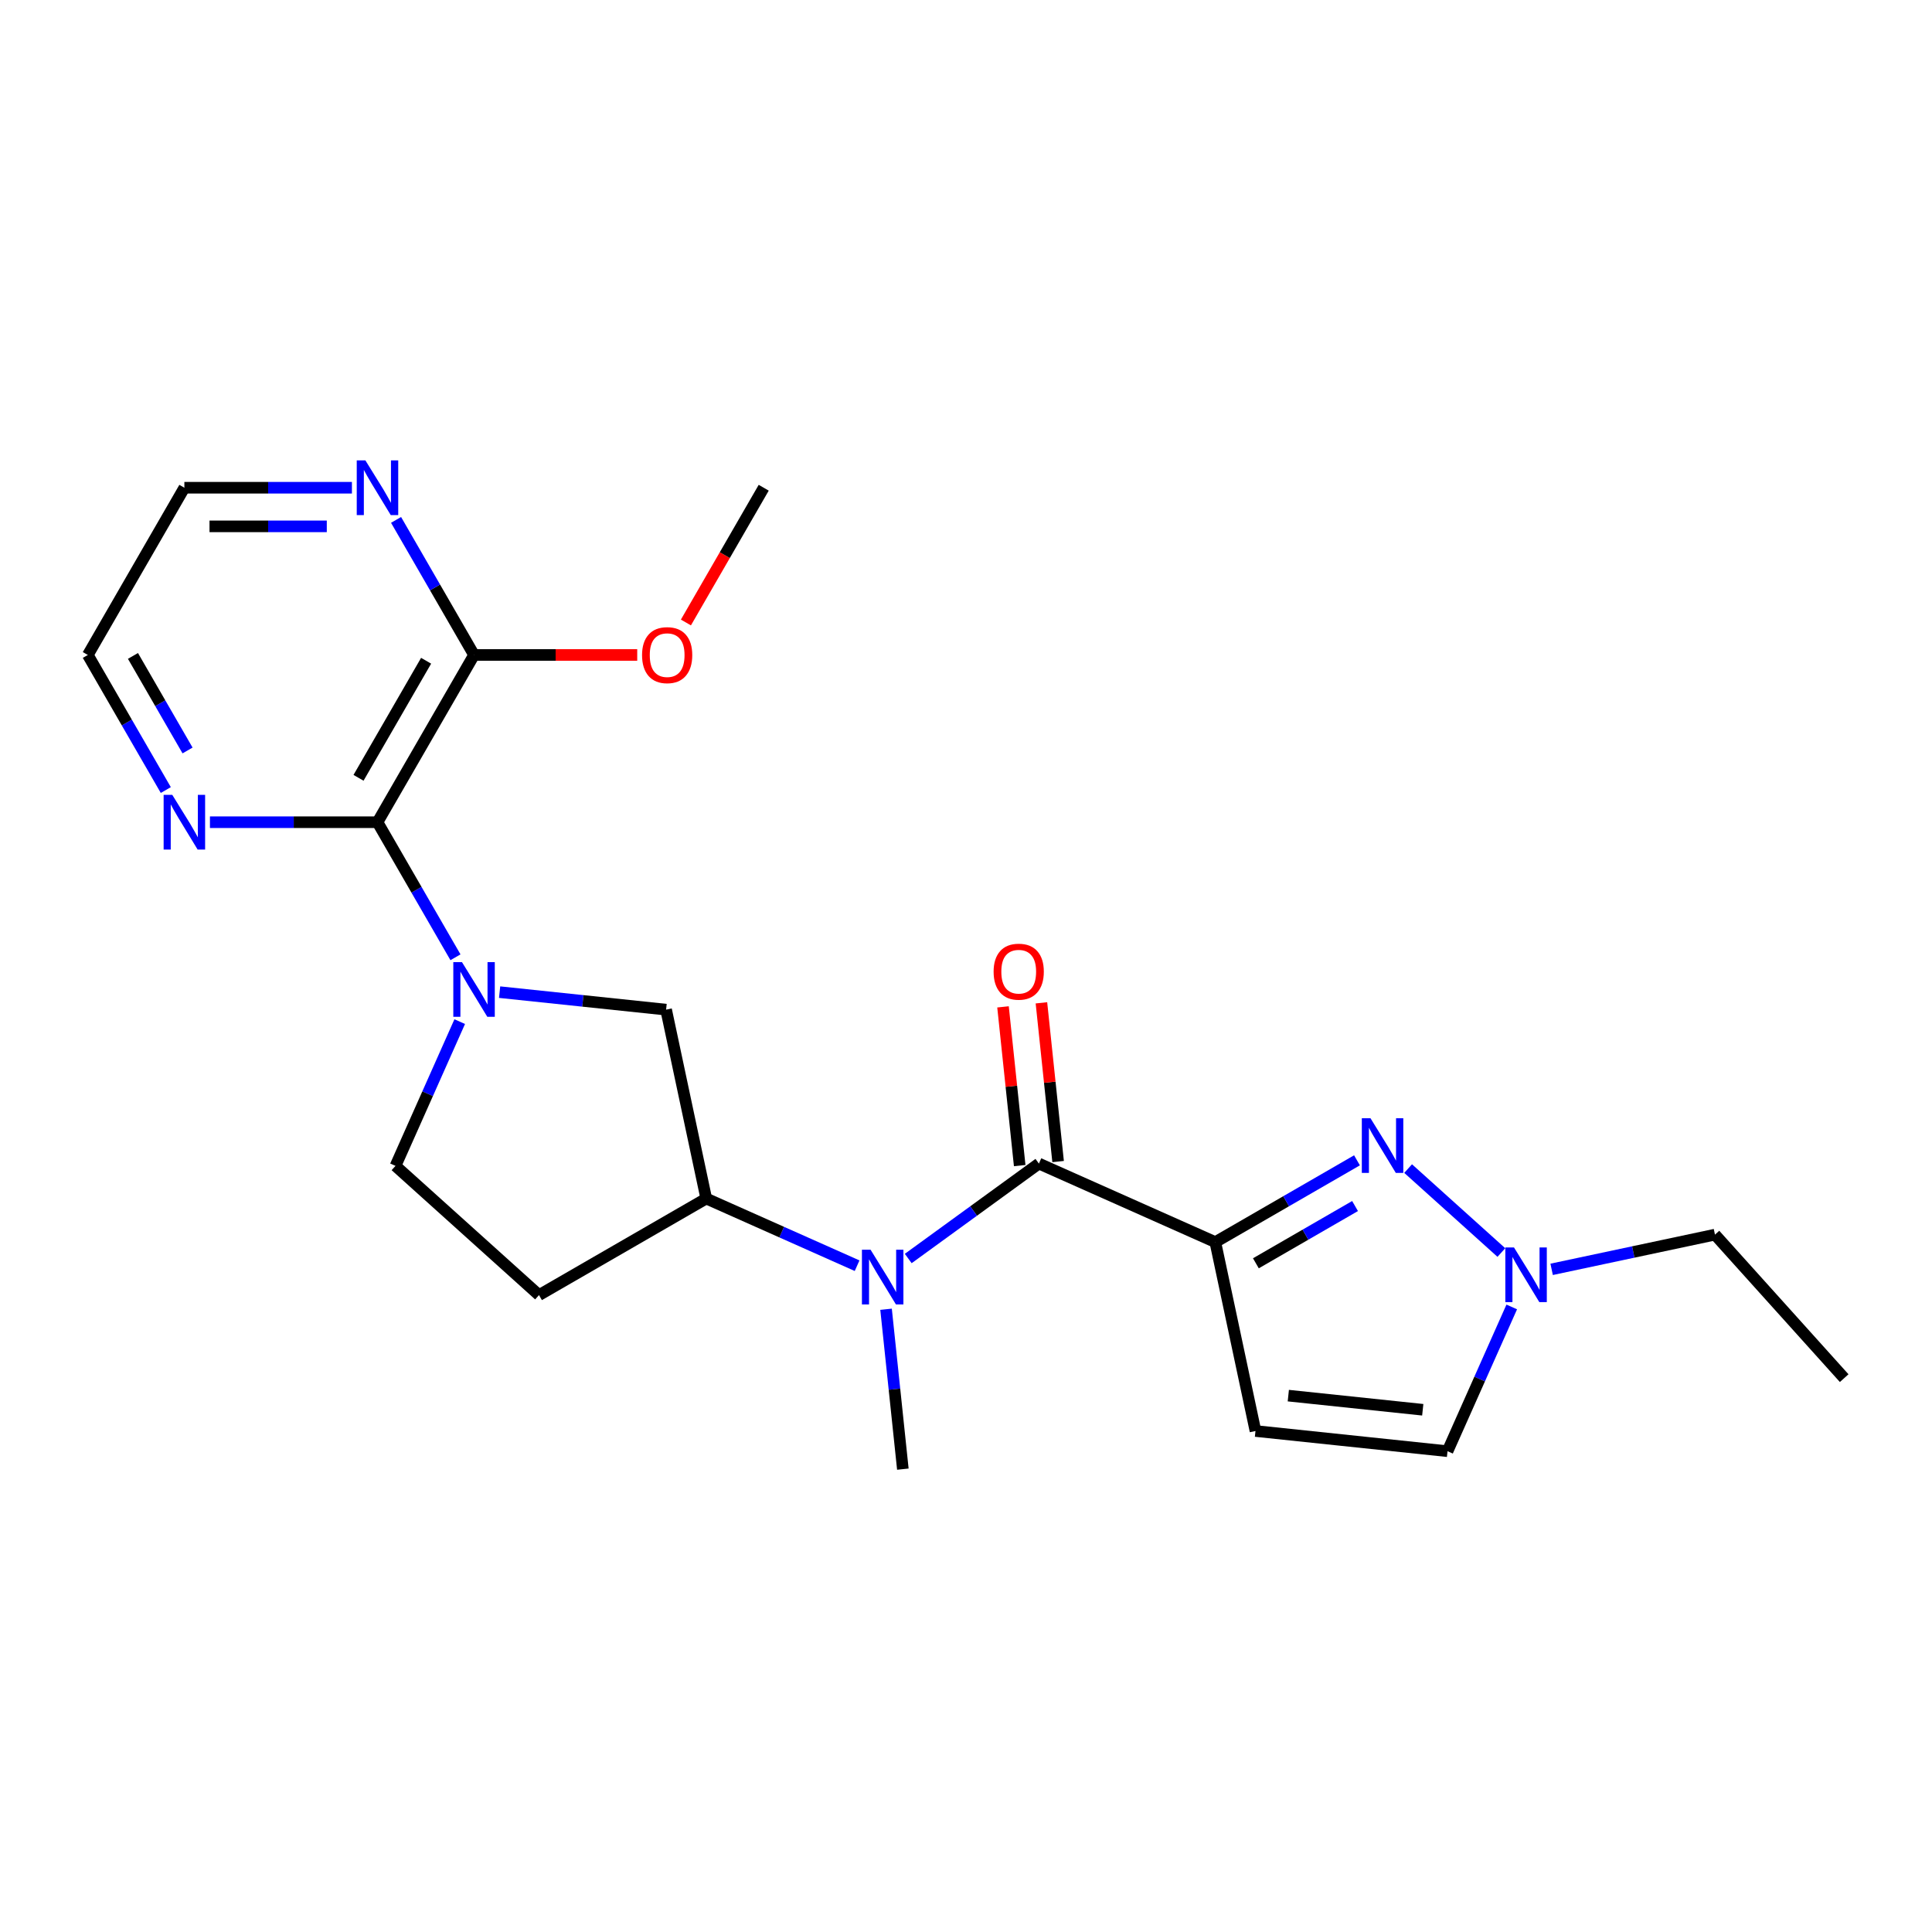 <?xml version='1.0' encoding='iso-8859-1'?>
<svg version='1.1' baseProfile='full'
              xmlns='http://www.w3.org/2000/svg'
                      xmlns:rdkit='http://www.rdkit.org/xml'
                      xmlns:xlink='http://www.w3.org/1999/xlink'
                  xml:space='preserve'
width='1000px' height='1000px' viewBox='0 0 1000 1000'>
<!-- END OF HEADER -->
<rect style='opacity:1.0;fill:#FFFFFF;stroke:none' width='1000' height='1000' x='0' y='0'> </rect>
<path class='bond-0' d='M 629.047,642.919 L 665.712,621.75' style='fill:none;fill-rule:evenodd;stroke:#000000;stroke-width:6px;stroke-linecap:butt;stroke-linejoin:miter;stroke-opacity:1' />
<path class='bond-0' d='M 665.712,621.75 L 702.376,600.582' style='fill:none;fill-rule:evenodd;stroke:#0000FF;stroke-width:6px;stroke-linecap:butt;stroke-linejoin:miter;stroke-opacity:1' />
<path class='bond-0' d='M 650.042,653.881 L 675.707,639.063' style='fill:none;fill-rule:evenodd;stroke:#000000;stroke-width:6px;stroke-linecap:butt;stroke-linejoin:miter;stroke-opacity:1' />
<path class='bond-0' d='M 675.707,639.063 L 701.372,624.245' style='fill:none;fill-rule:evenodd;stroke:#0000FF;stroke-width:6px;stroke-linecap:butt;stroke-linejoin:miter;stroke-opacity:1' />
<path class='bond-1' d='M 629.047,642.919 L 537.733,602.263' style='fill:none;fill-rule:evenodd;stroke:#000000;stroke-width:6px;stroke-linecap:butt;stroke-linejoin:miter;stroke-opacity:1' />
<path class='bond-5' d='M 629.047,642.919 L 649.829,740.689' style='fill:none;fill-rule:evenodd;stroke:#000000;stroke-width:6px;stroke-linecap:butt;stroke-linejoin:miter;stroke-opacity:1' />
<path class='bond-6' d='M 728.844,604.857 L 777.103,648.309' style='fill:none;fill-rule:evenodd;stroke:#0000FF;stroke-width:6px;stroke-linecap:butt;stroke-linejoin:miter;stroke-opacity:1' />
<path class='bond-4' d='M 537.733,602.263 L 503.917,626.832' style='fill:none;fill-rule:evenodd;stroke:#000000;stroke-width:6px;stroke-linecap:butt;stroke-linejoin:miter;stroke-opacity:1' />
<path class='bond-4' d='M 503.917,626.832 L 470.102,651.4' style='fill:none;fill-rule:evenodd;stroke:#0000FF;stroke-width:6px;stroke-linecap:butt;stroke-linejoin:miter;stroke-opacity:1' />
<path class='bond-15' d='M 547.674,601.218 L 543.356,560.141' style='fill:none;fill-rule:evenodd;stroke:#000000;stroke-width:6px;stroke-linecap:butt;stroke-linejoin:miter;stroke-opacity:1' />
<path class='bond-15' d='M 543.356,560.141 L 539.039,519.063' style='fill:none;fill-rule:evenodd;stroke:#FF0000;stroke-width:6px;stroke-linecap:butt;stroke-linejoin:miter;stroke-opacity:1' />
<path class='bond-15' d='M 527.792,603.308 L 523.475,562.23' style='fill:none;fill-rule:evenodd;stroke:#000000;stroke-width:6px;stroke-linecap:butt;stroke-linejoin:miter;stroke-opacity:1' />
<path class='bond-15' d='M 523.475,562.23 L 519.158,521.153' style='fill:none;fill-rule:evenodd;stroke:#FF0000;stroke-width:6px;stroke-linecap:butt;stroke-linejoin:miter;stroke-opacity:1' />
<path class='bond-2' d='M 258.599,513.532 L 301.686,518.06' style='fill:none;fill-rule:evenodd;stroke:#0000FF;stroke-width:6px;stroke-linecap:butt;stroke-linejoin:miter;stroke-opacity:1' />
<path class='bond-2' d='M 301.686,518.06 L 344.772,522.589' style='fill:none;fill-rule:evenodd;stroke:#000000;stroke-width:6px;stroke-linecap:butt;stroke-linejoin:miter;stroke-opacity:1' />
<path class='bond-3' d='M 235.75,495.488 L 215.569,460.533' style='fill:none;fill-rule:evenodd;stroke:#0000FF;stroke-width:6px;stroke-linecap:butt;stroke-linejoin:miter;stroke-opacity:1' />
<path class='bond-3' d='M 215.569,460.533 L 195.387,425.577' style='fill:none;fill-rule:evenodd;stroke:#000000;stroke-width:6px;stroke-linecap:butt;stroke-linejoin:miter;stroke-opacity:1' />
<path class='bond-24' d='M 237.951,528.793 L 221.33,566.124' style='fill:none;fill-rule:evenodd;stroke:#0000FF;stroke-width:6px;stroke-linecap:butt;stroke-linejoin:miter;stroke-opacity:1' />
<path class='bond-24' d='M 221.33,566.124 L 204.709,603.454' style='fill:none;fill-rule:evenodd;stroke:#000000;stroke-width:6px;stroke-linecap:butt;stroke-linejoin:miter;stroke-opacity:1' />
<path class='bond-9' d='M 195.387,425.577 L 245.365,339.014' style='fill:none;fill-rule:evenodd;stroke:#000000;stroke-width:6px;stroke-linecap:butt;stroke-linejoin:miter;stroke-opacity:1' />
<path class='bond-9' d='M 185.571,402.597 L 220.555,342.003' style='fill:none;fill-rule:evenodd;stroke:#000000;stroke-width:6px;stroke-linecap:butt;stroke-linejoin:miter;stroke-opacity:1' />
<path class='bond-11' d='M 195.387,425.577 L 152.027,425.577' style='fill:none;fill-rule:evenodd;stroke:#000000;stroke-width:6px;stroke-linecap:butt;stroke-linejoin:miter;stroke-opacity:1' />
<path class='bond-11' d='M 152.027,425.577 L 108.666,425.577' style='fill:none;fill-rule:evenodd;stroke:#0000FF;stroke-width:6px;stroke-linecap:butt;stroke-linejoin:miter;stroke-opacity:1' />
<path class='bond-7' d='M 443.634,655.123 L 404.594,637.742' style='fill:none;fill-rule:evenodd;stroke:#0000FF;stroke-width:6px;stroke-linecap:butt;stroke-linejoin:miter;stroke-opacity:1' />
<path class='bond-7' d='M 404.594,637.742 L 365.554,620.36' style='fill:none;fill-rule:evenodd;stroke:#000000;stroke-width:6px;stroke-linecap:butt;stroke-linejoin:miter;stroke-opacity:1' />
<path class='bond-17' d='M 458.618,677.668 L 462.967,719.045' style='fill:none;fill-rule:evenodd;stroke:#0000FF;stroke-width:6px;stroke-linecap:butt;stroke-linejoin:miter;stroke-opacity:1' />
<path class='bond-17' d='M 462.967,719.045 L 467.316,760.423' style='fill:none;fill-rule:evenodd;stroke:#000000;stroke-width:6px;stroke-linecap:butt;stroke-linejoin:miter;stroke-opacity:1' />
<path class='bond-10' d='M 649.829,740.689 L 749.236,751.138' style='fill:none;fill-rule:evenodd;stroke:#000000;stroke-width:6px;stroke-linecap:butt;stroke-linejoin:miter;stroke-opacity:1' />
<path class='bond-10' d='M 666.829,722.375 L 736.415,729.689' style='fill:none;fill-rule:evenodd;stroke:#000000;stroke-width:6px;stroke-linecap:butt;stroke-linejoin:miter;stroke-opacity:1' />
<path class='bond-18' d='M 803.126,657.011 L 845.394,648.027' style='fill:none;fill-rule:evenodd;stroke:#0000FF;stroke-width:6px;stroke-linecap:butt;stroke-linejoin:miter;stroke-opacity:1' />
<path class='bond-18' d='M 845.394,648.027 L 887.662,639.042' style='fill:none;fill-rule:evenodd;stroke:#000000;stroke-width:6px;stroke-linecap:butt;stroke-linejoin:miter;stroke-opacity:1' />
<path class='bond-23' d='M 782.477,676.477 L 765.857,713.807' style='fill:none;fill-rule:evenodd;stroke:#0000FF;stroke-width:6px;stroke-linecap:butt;stroke-linejoin:miter;stroke-opacity:1' />
<path class='bond-23' d='M 765.857,713.807 L 749.236,751.138' style='fill:none;fill-rule:evenodd;stroke:#000000;stroke-width:6px;stroke-linecap:butt;stroke-linejoin:miter;stroke-opacity:1' />
<path class='bond-8' d='M 365.554,620.36 L 344.772,522.589' style='fill:none;fill-rule:evenodd;stroke:#000000;stroke-width:6px;stroke-linecap:butt;stroke-linejoin:miter;stroke-opacity:1' />
<path class='bond-12' d='M 365.554,620.36 L 278.991,670.337' style='fill:none;fill-rule:evenodd;stroke:#000000;stroke-width:6px;stroke-linecap:butt;stroke-linejoin:miter;stroke-opacity:1' />
<path class='bond-14' d='M 245.365,339.014 L 225.183,304.058' style='fill:none;fill-rule:evenodd;stroke:#000000;stroke-width:6px;stroke-linecap:butt;stroke-linejoin:miter;stroke-opacity:1' />
<path class='bond-14' d='M 225.183,304.058 L 205.002,269.102' style='fill:none;fill-rule:evenodd;stroke:#0000FF;stroke-width:6px;stroke-linecap:butt;stroke-linejoin:miter;stroke-opacity:1' />
<path class='bond-16' d='M 245.365,339.014 L 287.596,339.014' style='fill:none;fill-rule:evenodd;stroke:#000000;stroke-width:6px;stroke-linecap:butt;stroke-linejoin:miter;stroke-opacity:1' />
<path class='bond-16' d='M 287.596,339.014 L 329.827,339.014' style='fill:none;fill-rule:evenodd;stroke:#FF0000;stroke-width:6px;stroke-linecap:butt;stroke-linejoin:miter;stroke-opacity:1' />
<path class='bond-19' d='M 85.818,408.925 L 65.636,373.969' style='fill:none;fill-rule:evenodd;stroke:#0000FF;stroke-width:6px;stroke-linecap:butt;stroke-linejoin:miter;stroke-opacity:1' />
<path class='bond-19' d='M 65.636,373.969 L 45.455,339.014' style='fill:none;fill-rule:evenodd;stroke:#000000;stroke-width:6px;stroke-linecap:butt;stroke-linejoin:miter;stroke-opacity:1' />
<path class='bond-19' d='M 97.076,388.442 L 82.949,363.974' style='fill:none;fill-rule:evenodd;stroke:#0000FF;stroke-width:6px;stroke-linecap:butt;stroke-linejoin:miter;stroke-opacity:1' />
<path class='bond-19' d='M 82.949,363.974 L 68.822,339.505' style='fill:none;fill-rule:evenodd;stroke:#000000;stroke-width:6px;stroke-linecap:butt;stroke-linejoin:miter;stroke-opacity:1' />
<path class='bond-13' d='M 278.991,670.337 L 204.709,603.454' style='fill:none;fill-rule:evenodd;stroke:#000000;stroke-width:6px;stroke-linecap:butt;stroke-linejoin:miter;stroke-opacity:1' />
<path class='bond-20' d='M 182.153,252.45 L 138.793,252.45' style='fill:none;fill-rule:evenodd;stroke:#0000FF;stroke-width:6px;stroke-linecap:butt;stroke-linejoin:miter;stroke-opacity:1' />
<path class='bond-20' d='M 138.793,252.45 L 95.432,252.45' style='fill:none;fill-rule:evenodd;stroke:#000000;stroke-width:6px;stroke-linecap:butt;stroke-linejoin:miter;stroke-opacity:1' />
<path class='bond-20' d='M 169.145,272.441 L 138.793,272.441' style='fill:none;fill-rule:evenodd;stroke:#0000FF;stroke-width:6px;stroke-linecap:butt;stroke-linejoin:miter;stroke-opacity:1' />
<path class='bond-20' d='M 138.793,272.441 L 108.44,272.441' style='fill:none;fill-rule:evenodd;stroke:#000000;stroke-width:6px;stroke-linecap:butt;stroke-linejoin:miter;stroke-opacity:1' />
<path class='bond-21' d='M 355.027,322.201 L 375.162,287.325' style='fill:none;fill-rule:evenodd;stroke:#FF0000;stroke-width:6px;stroke-linecap:butt;stroke-linejoin:miter;stroke-opacity:1' />
<path class='bond-21' d='M 375.162,287.325 L 395.298,252.45' style='fill:none;fill-rule:evenodd;stroke:#000000;stroke-width:6px;stroke-linecap:butt;stroke-linejoin:miter;stroke-opacity:1' />
<path class='bond-22' d='M 887.662,639.042 L 954.545,713.323' style='fill:none;fill-rule:evenodd;stroke:#000000;stroke-width:6px;stroke-linecap:butt;stroke-linejoin:miter;stroke-opacity:1' />
<path class='bond-25' d='M 45.455,339.014 L 95.432,252.45' style='fill:none;fill-rule:evenodd;stroke:#000000;stroke-width:6px;stroke-linecap:butt;stroke-linejoin:miter;stroke-opacity:1' />
<path  class='atom-1' d='M 709.353 578.787
L 718.629 593.781
Q 719.549 595.26, 721.028 597.939
Q 722.507 600.618, 722.587 600.778
L 722.587 578.787
L 726.346 578.787
L 726.346 607.095
L 722.467 607.095
L 712.512 590.702
Q 711.352 588.783, 710.113 586.584
Q 708.913 584.385, 708.554 583.705
L 708.554 607.095
L 704.875 607.095
L 704.875 578.787
L 709.353 578.787
' fill='#0000FF'/>
<path  class='atom-3' d='M 239.108 497.987
L 248.383 512.981
Q 249.303 514.46, 250.782 517.139
Q 252.262 519.817, 252.342 519.977
L 252.342 497.987
L 256.1 497.987
L 256.1 526.295
L 252.222 526.295
L 242.266 509.902
Q 241.107 507.983, 239.867 505.784
Q 238.668 503.585, 238.308 502.905
L 238.308 526.295
L 234.63 526.295
L 234.63 497.987
L 239.108 497.987
' fill='#0000FF'/>
<path  class='atom-5' d='M 450.611 646.862
L 459.886 661.855
Q 460.806 663.334, 462.285 666.013
Q 463.765 668.692, 463.845 668.852
L 463.845 646.862
L 467.603 646.862
L 467.603 675.169
L 463.725 675.169
L 453.769 658.776
Q 452.61 656.857, 451.37 654.658
Q 450.171 652.459, 449.811 651.779
L 449.811 675.169
L 446.133 675.169
L 446.133 646.862
L 450.611 646.862
' fill='#0000FF'/>
<path  class='atom-7' d='M 783.634 645.67
L 792.91 660.664
Q 793.83 662.143, 795.309 664.822
Q 796.788 667.501, 796.868 667.661
L 796.868 645.67
L 800.627 645.67
L 800.627 673.978
L 796.748 673.978
L 786.793 657.585
Q 785.633 655.666, 784.394 653.467
Q 783.195 651.268, 782.835 650.588
L 782.835 673.978
L 779.156 673.978
L 779.156 645.67
L 783.634 645.67
' fill='#0000FF'/>
<path  class='atom-12' d='M 89.175 411.424
L 98.451 426.417
Q 99.37 427.896, 100.85 430.575
Q 102.329 433.254, 102.409 433.414
L 102.409 411.424
L 106.167 411.424
L 106.167 439.731
L 102.289 439.731
L 92.334 423.338
Q 91.174 421.419, 89.935 419.22
Q 88.735 417.021, 88.375 416.341
L 88.375 439.731
L 84.697 439.731
L 84.697 411.424
L 89.175 411.424
' fill='#0000FF'/>
<path  class='atom-15' d='M 189.13 238.296
L 198.406 253.289
Q 199.325 254.769, 200.805 257.448
Q 202.284 260.126, 202.364 260.286
L 202.364 238.296
L 206.122 238.296
L 206.122 266.603
L 202.244 266.603
L 192.289 250.211
Q 191.129 248.292, 189.89 246.093
Q 188.69 243.894, 188.33 243.214
L 188.33 266.603
L 184.652 266.603
L 184.652 238.296
L 189.13 238.296
' fill='#0000FF'/>
<path  class='atom-16' d='M 514.291 502.936
Q 514.291 496.139, 517.649 492.34
Q 521.008 488.542, 527.285 488.542
Q 533.562 488.542, 536.921 492.34
Q 540.279 496.139, 540.279 502.936
Q 540.279 509.812, 536.881 513.731
Q 533.482 517.609, 527.285 517.609
Q 521.048 517.609, 517.649 513.731
Q 514.291 509.852, 514.291 502.936
M 527.285 514.41
Q 531.603 514.41, 533.922 511.532
Q 536.281 508.613, 536.281 502.936
Q 536.281 497.378, 533.922 494.579
Q 531.603 491.741, 527.285 491.741
Q 522.967 491.741, 520.608 494.539
Q 518.289 497.338, 518.289 502.936
Q 518.289 508.653, 520.608 511.532
Q 522.967 514.41, 527.285 514.41
' fill='#FF0000'/>
<path  class='atom-17' d='M 332.326 339.093
Q 332.326 332.297, 335.684 328.498
Q 339.043 324.7, 345.32 324.7
Q 351.597 324.7, 354.956 328.498
Q 358.314 332.297, 358.314 339.093
Q 358.314 345.97, 354.916 349.889
Q 351.517 353.767, 345.32 353.767
Q 339.083 353.767, 335.684 349.889
Q 332.326 346.01, 332.326 339.093
M 345.32 350.568
Q 349.638 350.568, 351.957 347.69
Q 354.316 344.771, 354.316 339.093
Q 354.316 333.536, 351.957 330.737
Q 349.638 327.899, 345.32 327.899
Q 341.002 327.899, 338.643 330.697
Q 336.324 333.496, 336.324 339.093
Q 336.324 344.811, 338.643 347.69
Q 341.002 350.568, 345.32 350.568
' fill='#FF0000'/>
</svg>
